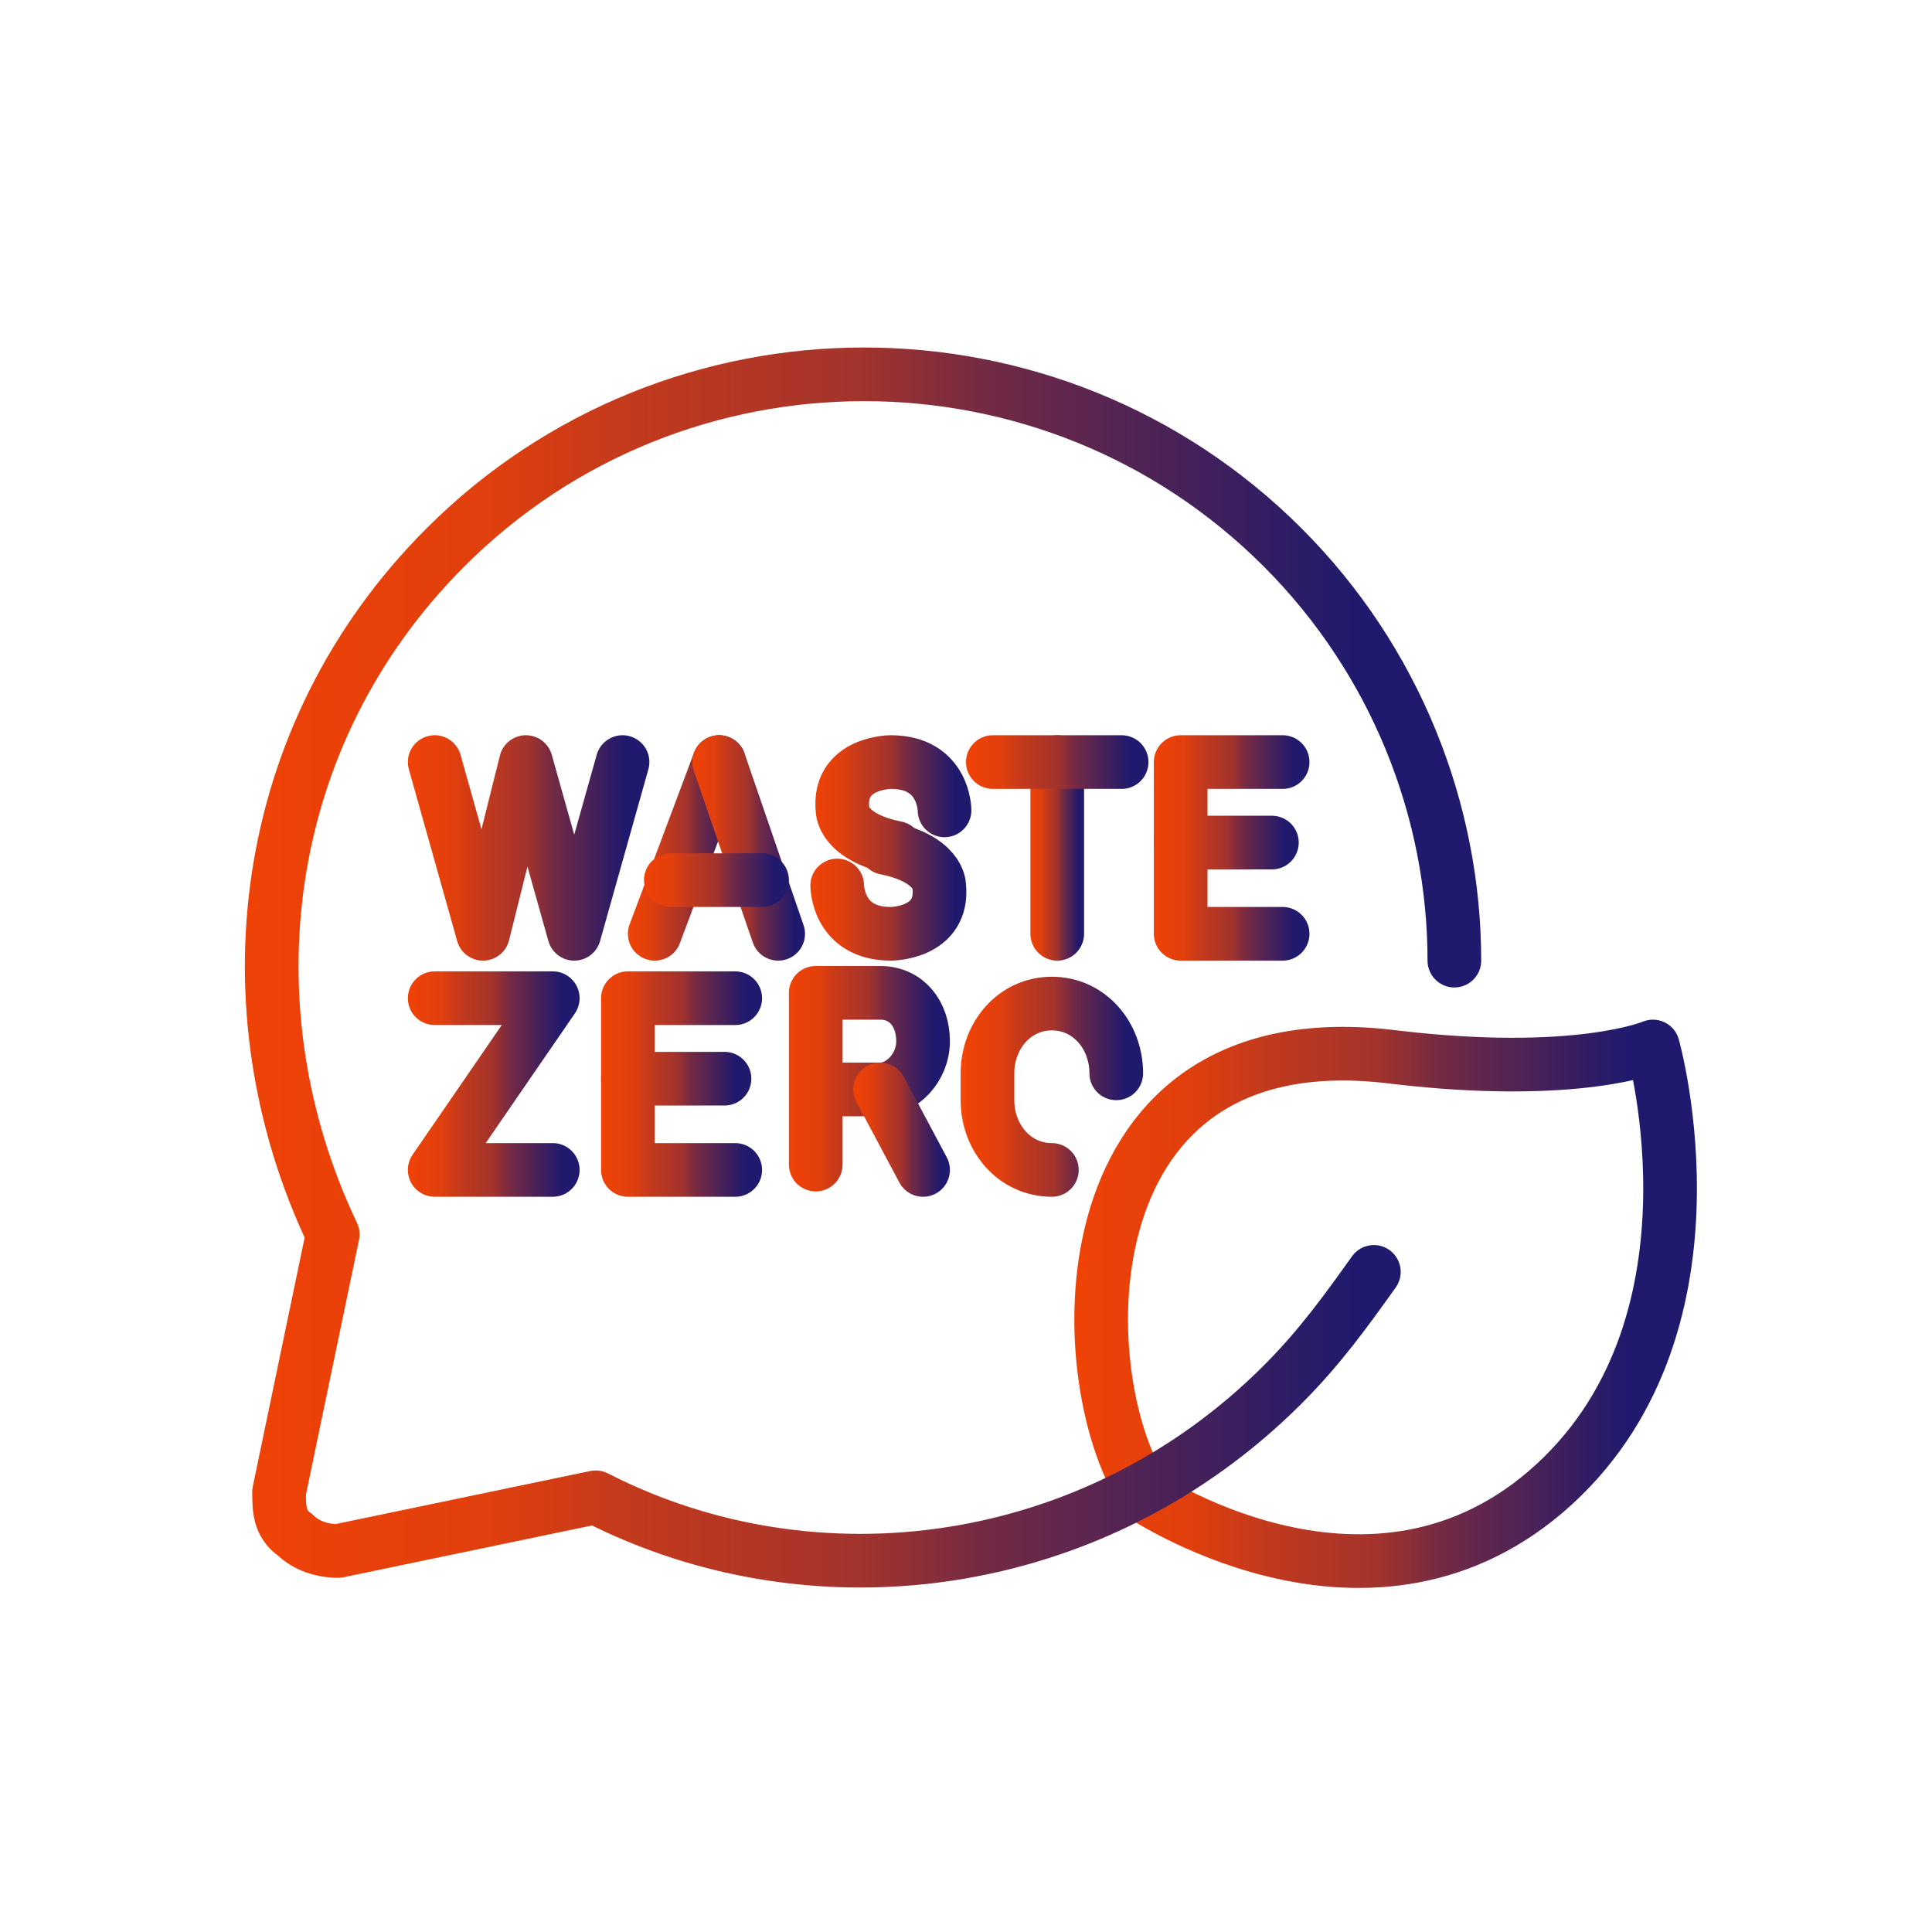 <?xml version="1.0" encoding="UTF-8"?>
<svg id="Layer_1" xmlns="http://www.w3.org/2000/svg" xmlns:xlink="http://www.w3.org/1999/xlink" version="1.1" viewBox="0 0 36 36">
  <!-- Generator: Adobe Illustrator 29.1.0, SVG Export Plug-In . SVG Version: 2.1.0 Build 142)  -->
  <defs>
    <style>
      .st0 {
        stroke: url(#_未命名漸層);
      }

      .st0, .st1, .st2, .st3, .st4, .st5, .st6, .st7, .st8, .st9, .st10, .st11, .st12, .st13, .st14, .st15, .st16, .st17 {
        fill: none;
        stroke-linecap: round;
        stroke-linejoin: round;
      }

      .st1 {
        stroke: url(#_未命名漸層9);
      }

      .st2 {
        stroke: url(#_未命名漸層7);
      }

      .st3 {
        stroke: url(#_未命名漸層3);
      }

      .st4 {
        stroke: url(#_未命名漸層4);
      }

      .st5 {
        stroke: url(#_未命名漸層1);
      }

      .st6 {
        stroke: url(#_未命名漸層2);
      }

      .st7 {
        stroke: url(#_未命名漸層8);
      }

      .st8 {
        stroke: url(#_未命名漸層5);
      }

      .st9 {
        stroke: url(#_未命名漸層6);
      }

      .st10 {
        stroke: url(#_未命名漸層11);
      }

      .st11 {
        stroke: url(#_未命名漸層12);
      }

      .st12 {
        stroke: url(#_未命名漸層14);
      }

      .st13 {
        stroke: url(#_未命名漸層13);
      }

      .st14 {
        stroke: url(#_未命名漸層16);
      }

      .st15 {
        stroke: url(#_未命名漸層10);
      }

      .st16 {
        stroke: url(#_未命名漸層15);
      }

      .st17 {
        stroke: url(#_未命名漸層17);
      }
    </style>
    <linearGradient id="_未命名漸層" data-name="未命名漸層" x1="19.9" y1="24.3" x2="31.5" y2="24.3" gradientUnits="userSpaceOnUse">
      <stop offset="0" stop-color="#f64404"/>
      <stop offset="0" stop-color="#f04206"/>
      <stop offset=".2" stop-color="#e03f0e"/>
      <stop offset=".3" stop-color="#c63a1b"/>
      <stop offset=".5" stop-color="#a2332d"/>
      <stop offset=".6" stop-color="#732a44"/>
      <stop offset=".8" stop-color="#3b1f5f"/>
      <stop offset=".9" stop-color="#1f1a6e"/>
    </linearGradient>
    <linearGradient id="_未命名漸層1" data-name="未命名漸層" x1="21.5" y1="15.7" x2="24.2" y2="15.7" xlink:href="#_未命名漸層"/>
    <linearGradient id="_未命名漸層2" data-name="未命名漸層" x1="21.5" y1="15.8" x2="24.4" y2="15.8" xlink:href="#_未命名漸層"/>
    <linearGradient id="_未命名漸層3" data-name="未命名漸層" x1="19.2" y1="15.8" x2="20.2" y2="15.8" xlink:href="#_未命名漸層"/>
    <linearGradient id="_未命名漸層4" data-name="未命名漸層" x1="18" y1="14.2" x2="21.4" y2="14.2" xlink:href="#_未命名漸層"/>
    <linearGradient id="_未命名漸層5" data-name="未命名漸層" x1="11.7" y1="15.8" x2="13.9" y2="15.8" xlink:href="#_未命名漸層"/>
    <linearGradient id="_未命名漸層6" data-name="未命名漸層" x1="12.9" y1="15.8" x2="15" y2="15.8" xlink:href="#_未命名漸層"/>
    <linearGradient id="_未命名漸層7" data-name="未命名漸層" x1="12" y1="16.4" x2="14.7" y2="16.4" xlink:href="#_未命名漸層"/>
    <linearGradient id="_未命名漸層8" data-name="未命名漸層" x1="7.6" y1="15.8" x2="12.1" y2="15.8" xlink:href="#_未命名漸層"/>
    <linearGradient id="_未命名漸層9" data-name="未命名漸層" x1="15.1" y1="15" x2="18.1" y2="15" xlink:href="#_未命名漸層"/>
    <linearGradient id="_未命名漸層10" data-name="未命名漸層" x1="15.1" y1="16.6" x2="18.1" y2="16.6" xlink:href="#_未命名漸層"/>
    <linearGradient id="_未命名漸層11" data-name="未命名漸層" x1="18" y1="20.2" x2="21.3" y2="20.2" xlink:href="#_未命名漸層"/>
    <linearGradient id="_未命名漸層12" data-name="未命名漸層" x1="11.2" y1="20.1" x2="14" y2="20.1" xlink:href="#_未命名漸層"/>
    <linearGradient id="_未命名漸層13" data-name="未命名漸層" x1="11.2" y1="20.2" x2="14.2" y2="20.2" xlink:href="#_未命名漸層"/>
    <linearGradient id="_未命名漸層14" data-name="未命名漸層" x1="14.7" y1="20.2" x2="17.7" y2="20.2" xlink:href="#_未命名漸層"/>
    <linearGradient id="_未命名漸層15" data-name="未命名漸層" x1="15.9" y1="21.1" x2="17.7" y2="21.1" xlink:href="#_未命名漸層"/>
    <linearGradient id="_未命名漸層16" data-name="未命名漸層" x1="7.6" y1="20.2" x2="10.8" y2="20.2" xlink:href="#_未命名漸層"/>
    <linearGradient id="_未命名漸層17" data-name="未命名漸層" x1="4.5" y1="18" x2="27.6" y2="18" xlink:href="#_未命名漸層"/>
  </defs>
  <path class="st0" d="M21.2,27.8s4.2,2.9,7.6,0c3.5-3,2-8.3,2-8.3,0,0-1.4.6-4.8.2-6.2-.8-6.1,5.9-4.7,8.1Z"/>
  <g>
    <g>
      <g>
        <line class="st5" x1="22" y1="15.7" x2="23.7" y2="15.7"/>
        <polyline class="st6" points="23.9 14.2 22 14.2 22 17.4 23.9 17.4"/>
      </g>
      <g>
        <line class="st3" x1="19.7" y1="14.2" x2="19.7" y2="17.4"/>
        <line class="st4" x1="18.5" y1="14.2" x2="20.9" y2="14.2"/>
      </g>
      <g>
        <g>
          <line class="st8" x1="12.2" y1="17.4" x2="13.4" y2="14.2"/>
          <line class="st9" x1="14.5" y1="17.4" x2="13.4" y2="14.2"/>
        </g>
        <line class="st2" x1="12.5" y1="16.4" x2="14.2" y2="16.4"/>
      </g>
      <polyline class="st7" points="11.6 14.2 10.7 17.4 9.8 14.2 9.8 14.2 9 17.4 8.1 14.2"/>
      <g>
        <path class="st1" d="M17.6,15.1s0-.9-1-.9c0,0-1,0-.9.9,0,0,0,.5,1,.7"/>
        <path class="st15" d="M15.6,16.5s0,.9,1,.9c0,0,1,0,.9-.9,0,0,0-.5-1-.7"/>
      </g>
    </g>
    <g>
      <path class="st10" d="M20.8,20c0-.7-.5-1.3-1.2-1.3s-1.2.6-1.2,1.3v.5c0,.7.5,1.3,1.2,1.3"/>
      <g>
        <line class="st11" x1="11.7" y1="20.1" x2="13.5" y2="20.1"/>
        <polyline class="st13" points="13.7 18.6 11.7 18.6 11.7 21.8 13.7 21.8"/>
      </g>
      <g>
        <path class="st12" d="M15.2,20.3h1.2c.4,0,.8-.4.8-.9s-.3-.9-.8-.9h-1.2v3.2"/>
        <line class="st16" x1="16.4" y1="20.3" x2="17.2" y2="21.8"/>
      </g>
      <polyline class="st14" points="8.1 18.6 10.3 18.6 8.1 21.8 10.3 21.8"/>
    </g>
  </g>
  <path class="st17" d="M27.1,17.9c0-2.8-1.1-5.6-3.2-7.7-4.3-4.3-11.3-4.3-15.6,0-3.5,3.5-4.1,8.6-2.1,12.8l-1,4.8c0,.3,0,.6.3.8.2.2.5.3.8.3l4.8-1c4.1,2.1,9.3,1.4,12.8-2.1.7-.7,1.2-1.4,1.7-2.1"/>
</svg>
